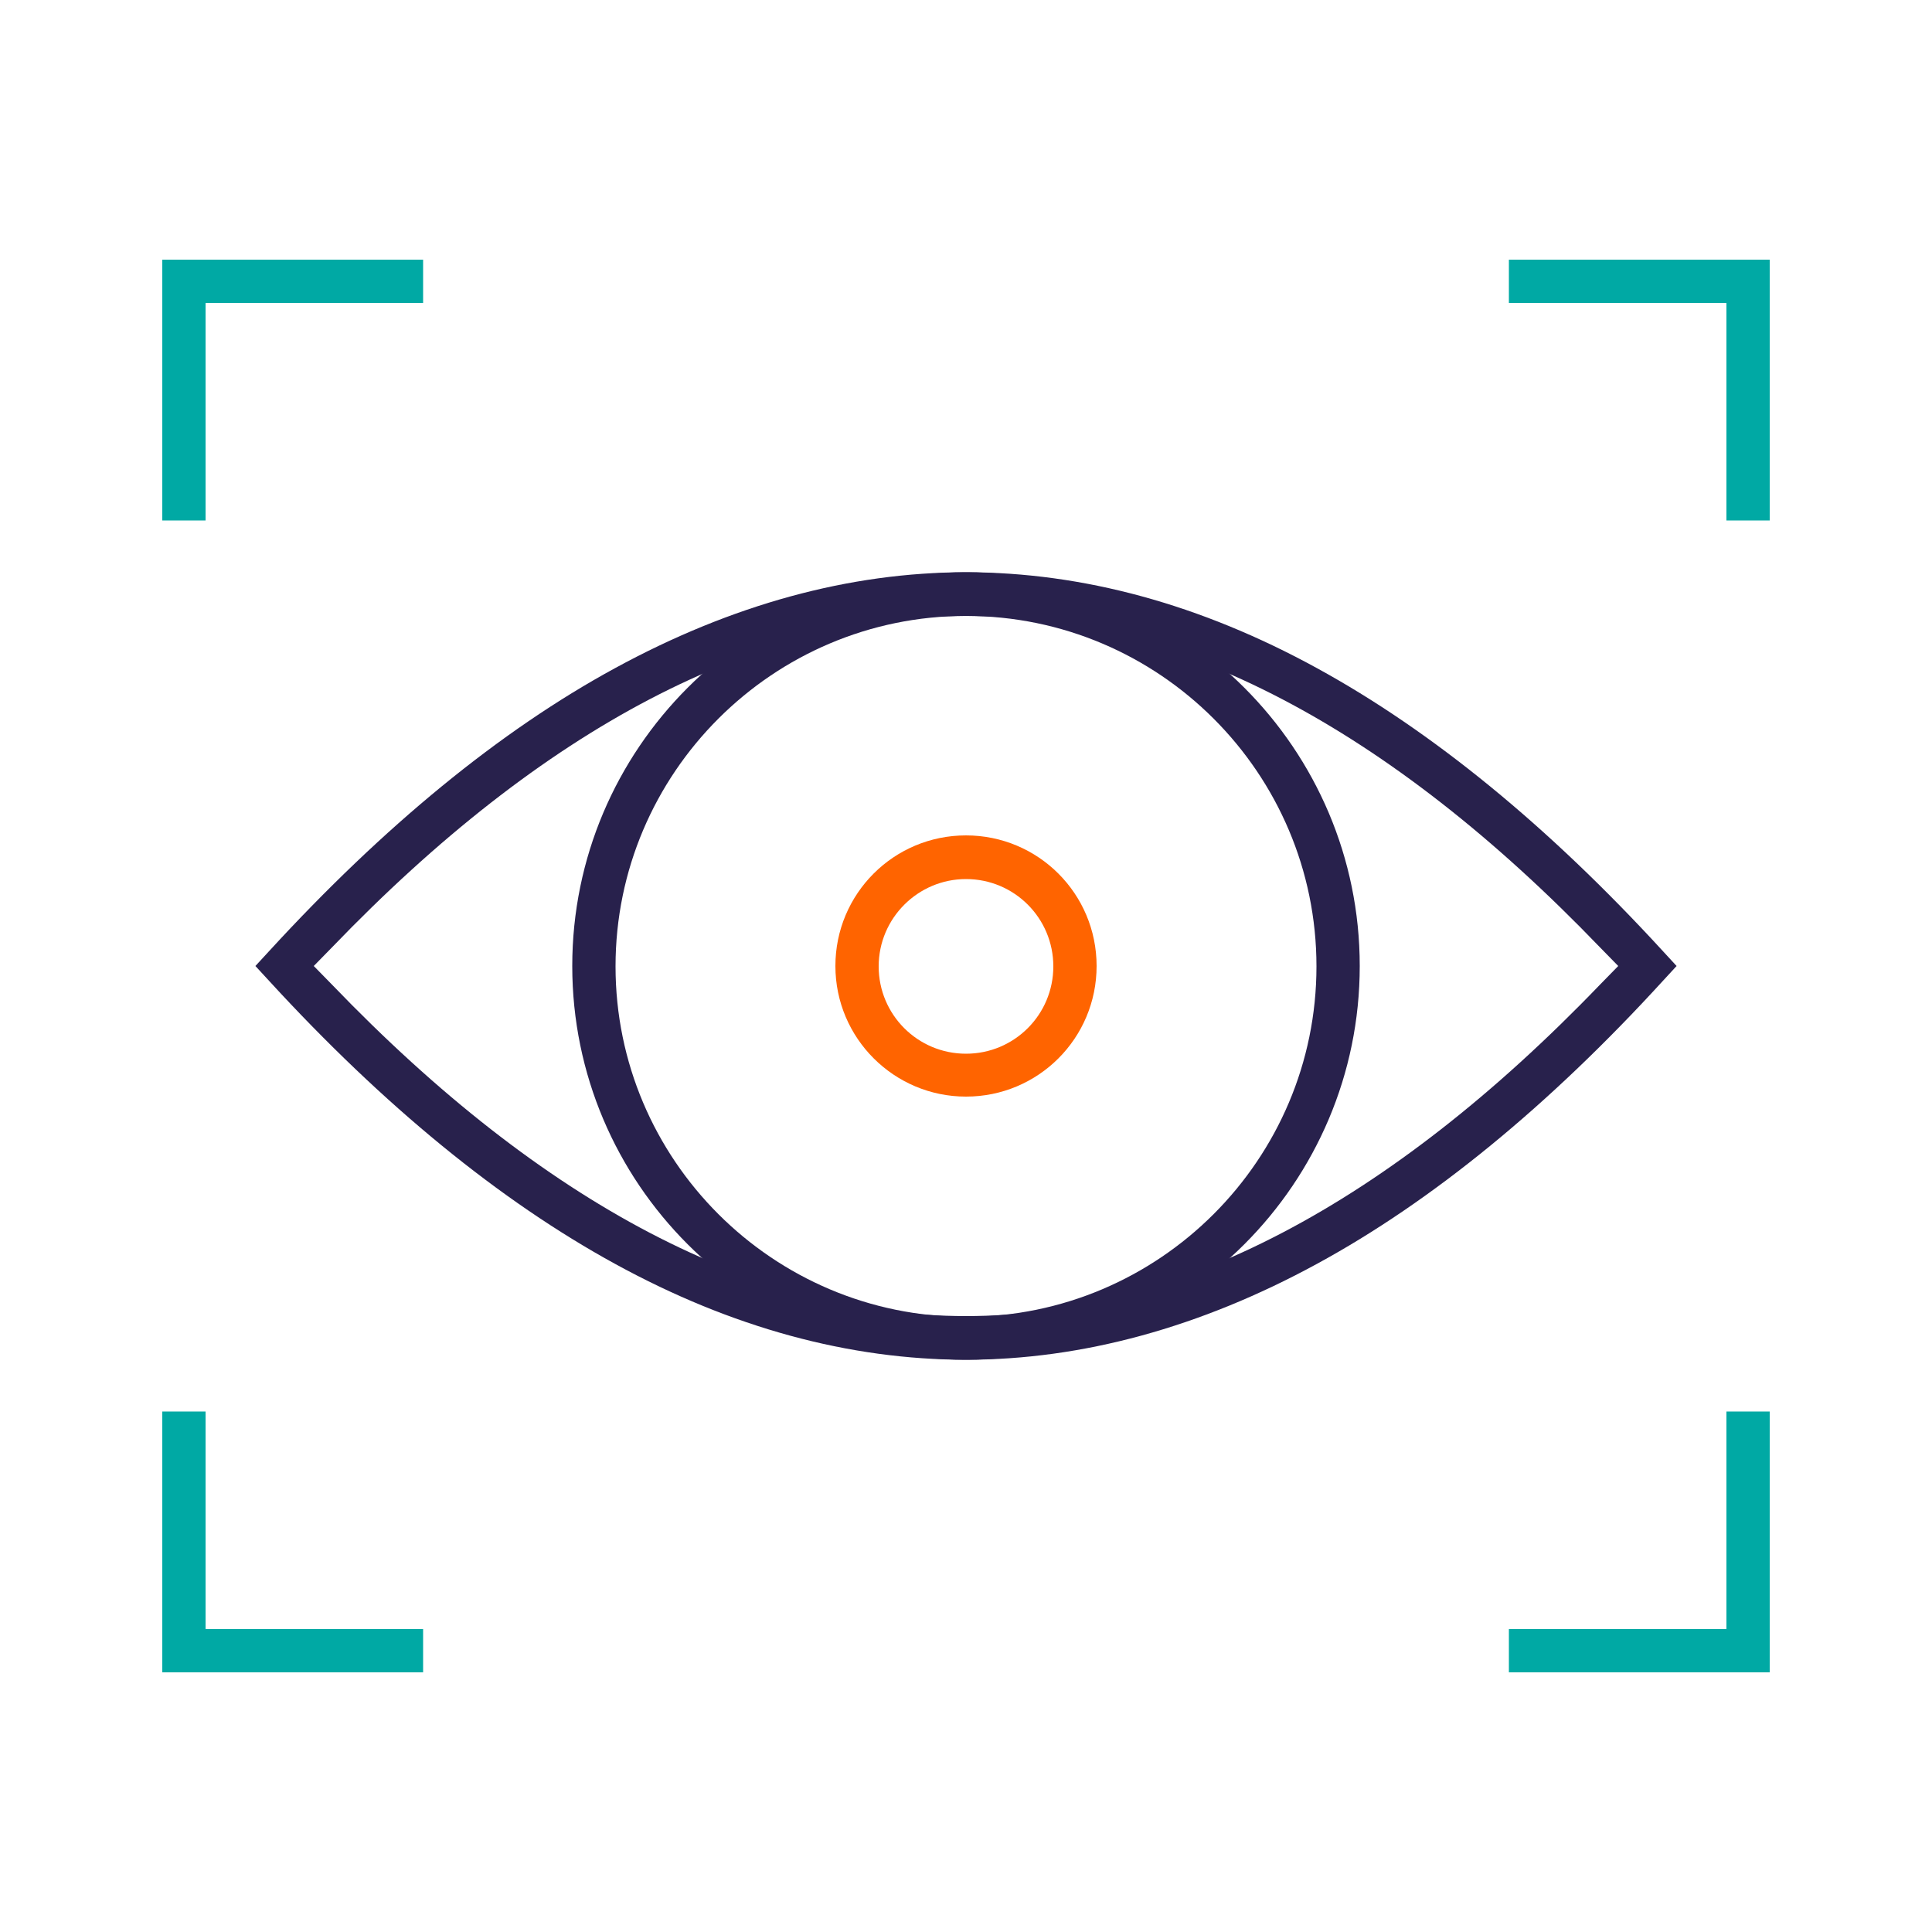 <?xml version="1.0" encoding="UTF-8"?>
<svg id="Layer_2" data-name="Layer 2" xmlns="http://www.w3.org/2000/svg" viewBox="0 0 50 50">
  <defs>
    <style>
      .cls-1 {
        fill: #ff6400;
      }

      .cls-2 {
        fill: #00a9a4;
      }

      .cls-3 {
        fill: #28214c;
      }

      .cls-4 {
        fill: none;
      }
    </style>
  </defs>
  <g id="Layer_3" data-name="Layer 3">
    <g id="our-vision">
      <rect class="cls-4" width="50" height="50"/>
      <g>
        <polygon class="cls-2" points="44.68 13.47 44.68 7.84 39.05 7.84 39.05 6.72 45.8 6.72 45.8 13.47 44.68 13.47"/>
        <polygon class="cls-2" points="4.2 13.47 4.2 6.72 10.95 6.72 10.95 7.84 5.32 7.84 5.32 13.47 4.2 13.47"/>
        <polygon class="cls-2" points="39.05 43.28 39.05 42.16 44.68 42.16 44.68 36.53 45.8 36.53 45.8 43.28 39.05 43.28"/>
        <polygon class="cls-2" points="4.2 43.28 4.2 36.53 5.32 36.53 5.32 42.16 10.95 42.16 10.95 43.28 4.2 43.28"/>
        <path class="cls-3" d="m25,35.19c-3.02,0-6.07-.83-9.08-2.48-2.98-1.63-5.99-4.09-8.96-7.33l-.35-.38.35-.38c2.97-3.24,5.98-5.71,8.96-7.33,3.01-1.64,6.06-2.48,9.08-2.48s6.07.83,9.08,2.48c2.98,1.63,5.99,4.09,8.96,7.33l.35.38-.35.38c-2.96,3.24-5.98,5.71-8.96,7.33-3.01,1.64-6.07,2.48-9.08,2.48Zm0-19.25c-5.42,0-10.94,2.89-16.41,8.58l-.47.48.47.48c5.47,5.69,10.99,8.58,16.41,8.58s10.94-2.89,16.41-8.58l.47-.48-.47-.48c-5.47-5.69-10.99-8.58-16.41-8.58Z"/>
        <path class="cls-3" d="m25,35.19c-5.62,0-10.19-4.57-10.19-10.19s4.57-10.19,10.19-10.19,10.19,4.57,10.19,10.19-4.57,10.19-10.19,10.19Zm0-19.25c-5,0-9.07,4.07-9.07,9.07s4.07,9.07,9.07,9.07,9.07-4.07,9.07-9.07-4.07-9.07-9.07-9.07Z"/>
        <path class="cls-1" d="m25,28.38c-1.86,0-3.38-1.51-3.38-3.38s1.51-3.38,3.38-3.38,3.38,1.51,3.38,3.38-1.51,3.38-3.38,3.38Zm0-5.63c-1.24,0-2.26,1.01-2.26,2.26s1.01,2.26,2.26,2.26,2.26-1.01,2.26-2.26-1.01-2.26-2.26-2.26Z"/>
      </g>
    </g>
  </g>
</svg>
